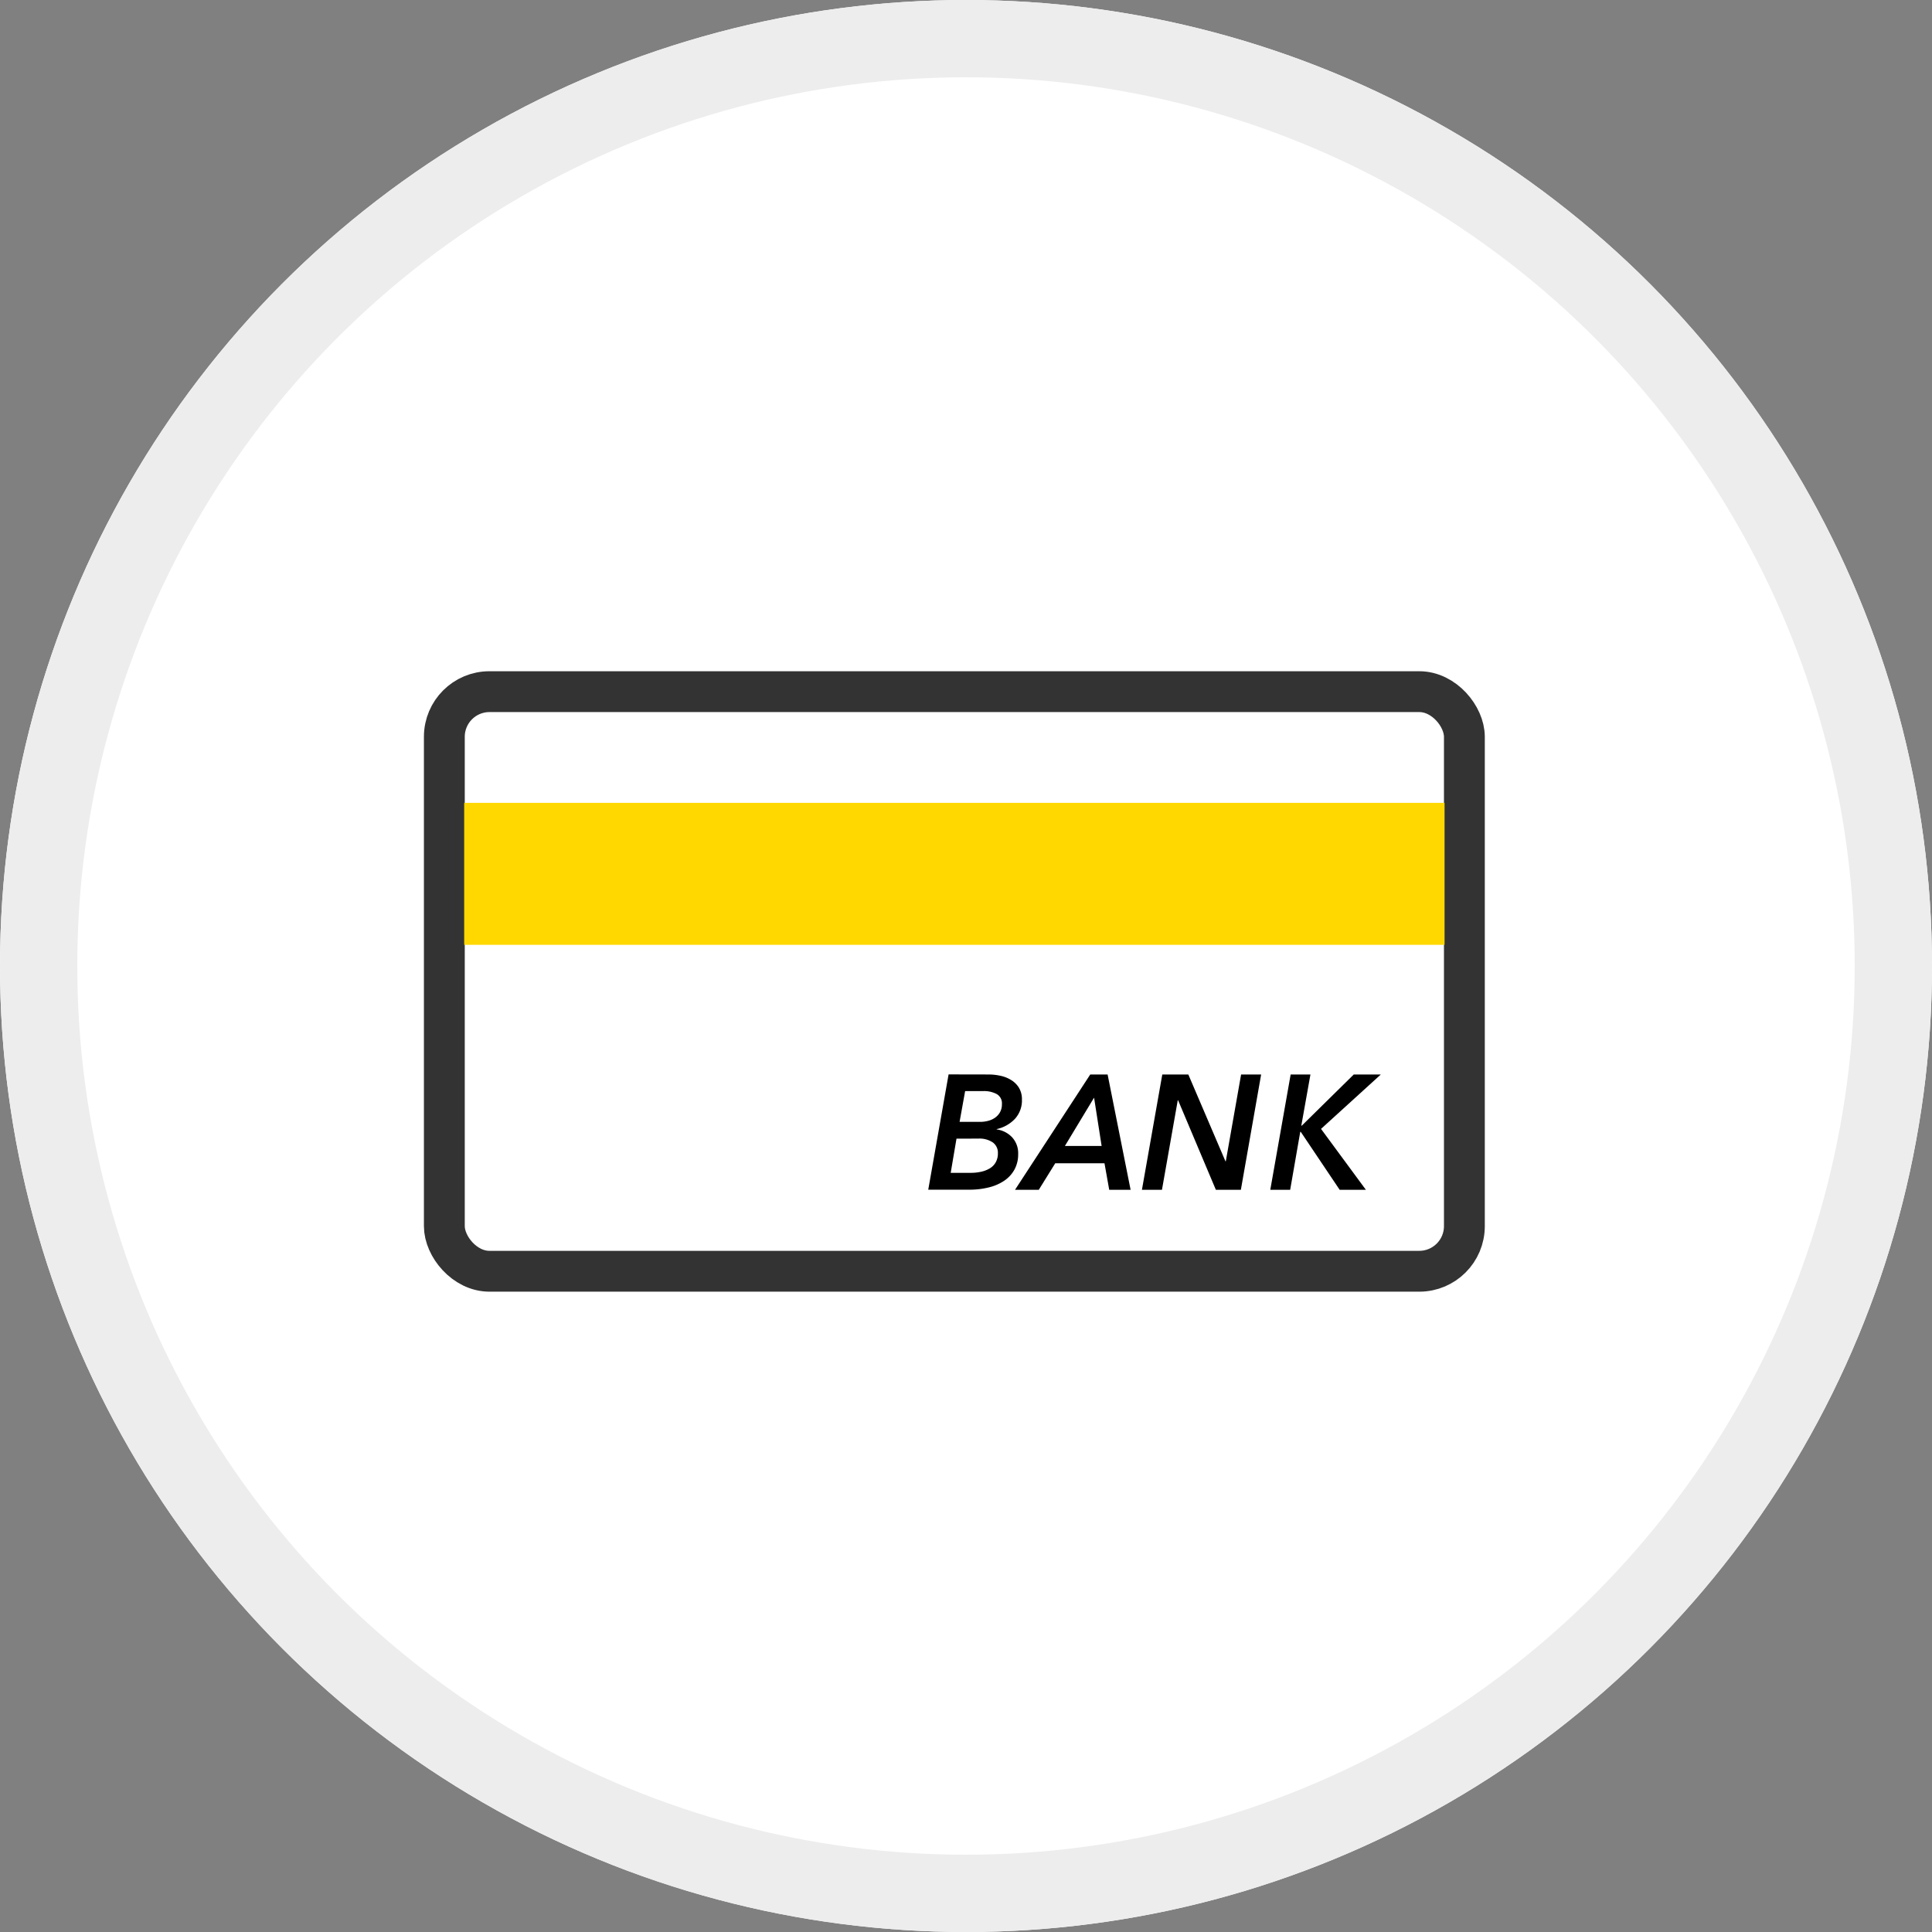 <svg xmlns="http://www.w3.org/2000/svg" width="100" height="100" viewBox="0 0 100 100">
  <rect x="0" y="0" width="100" height="100" fill="#808080" stroke="none"/>
  <g id="グループ_965689" data-name="グループ 965689" transform="translate(-975 -2336)">
    <g id="グループ_965684" data-name="グループ 965684" transform="translate(540)">
      <g id="楕円形_225962" data-name="楕円形 225962" transform="translate(435 2336)" fill="#fff" stroke="#ededed" stroke-width="4">
        <circle cx="50" cy="50" r="50" stroke="none"/>
        <circle cx="50" cy="50" r="48" fill="none"/>
      </g>
    </g>
    <g id="アートワーク_181" data-name="アートワーク 181" transform="translate(1024.398 2386.8)">
      <g id="グループ_952195" data-name="グループ 952195" transform="translate(-26.399 -15)">
        <rect id="長方形_659086" data-name="長方形 659086" width="52.797" height="30" rx="2.335" fill="#fff" stroke="#333" stroke-linecap="round" stroke-linejoin="round" stroke-width="2.114"/>
        <rect id="長方形_659087" data-name="長方形 659087" width="50.744" height="7.348" transform="translate(1.027 5.756)" fill="#ffd800"/>
        <g id="グループ_952194" data-name="グループ 952194" transform="translate(25.047 19.815)">
          <path id="パス_1436069" data-name="パス 1436069" d="M77.7,59.731a2.876,2.876,0,0,1,.619.068,1.723,1.723,0,0,1,.556.223,1.217,1.217,0,0,1,.4.4,1.152,1.152,0,0,1,.152.611,1.412,1.412,0,0,1-.358.99,1.837,1.837,0,0,1-.949.535v.017a1.341,1.341,0,0,1,.8.409,1.211,1.211,0,0,1,.312.864,1.637,1.637,0,0,1-.189.8,1.669,1.669,0,0,1-.526.578,2.47,2.47,0,0,1-.805.35,4.169,4.169,0,0,1-1.024.118H74.578l1.053-5.967Zm-1.66,3.321-.3,1.77h1.036a2.491,2.491,0,0,0,.531-.055,1.5,1.5,0,0,0,.451-.173.863.863,0,0,0,.312-.316.94.94,0,0,0,.113-.476.655.655,0,0,0-.261-.552,1.226,1.226,0,0,0-.75-.2Zm.447-2.461L76.2,62.184h1.078a1.655,1.655,0,0,0,.375-.047,1.1,1.1,0,0,0,.363-.156.868.868,0,0,0,.27-.286.825.825,0,0,0,.105-.43.548.548,0,0,0-.274-.523,1.4,1.4,0,0,0-.687-.152Z" transform="translate(-74.578 -59.731)"/>
          <path id="パス_1436070" data-name="パス 1436070" d="M92.2,65.7l-.245-1.374H89.406L88.554,65.7h-1.23l3.893-5.967h.9L93.307,65.7Zm-.784-4.77-1.509,2.5h1.9Z" transform="translate(-82.833 -59.731)"/>
          <path id="パス_1436071" data-name="パス 1436071" d="M109.8,65.7l-1.955-4.635h-.017l-.818,4.635h-1.037l1.054-5.967h1.348l1.922,4.492h.017l.792-4.492h1.037L111.094,65.7Z" transform="translate(-94.913 -59.731)"/>
          <path id="パス_1436072" data-name="パス 1436072" d="M128.413,65.7l-2.014-3h-.026l-.522,3h-1.029l1.054-5.967H126.9l-.472,2.646h.025l2.688-2.646h1.4l-3.093,2.814L129.77,65.7Z" transform="translate(-107.118 -59.731)"/>
        </g>
      </g>
    </g>
  </g>
</svg>
